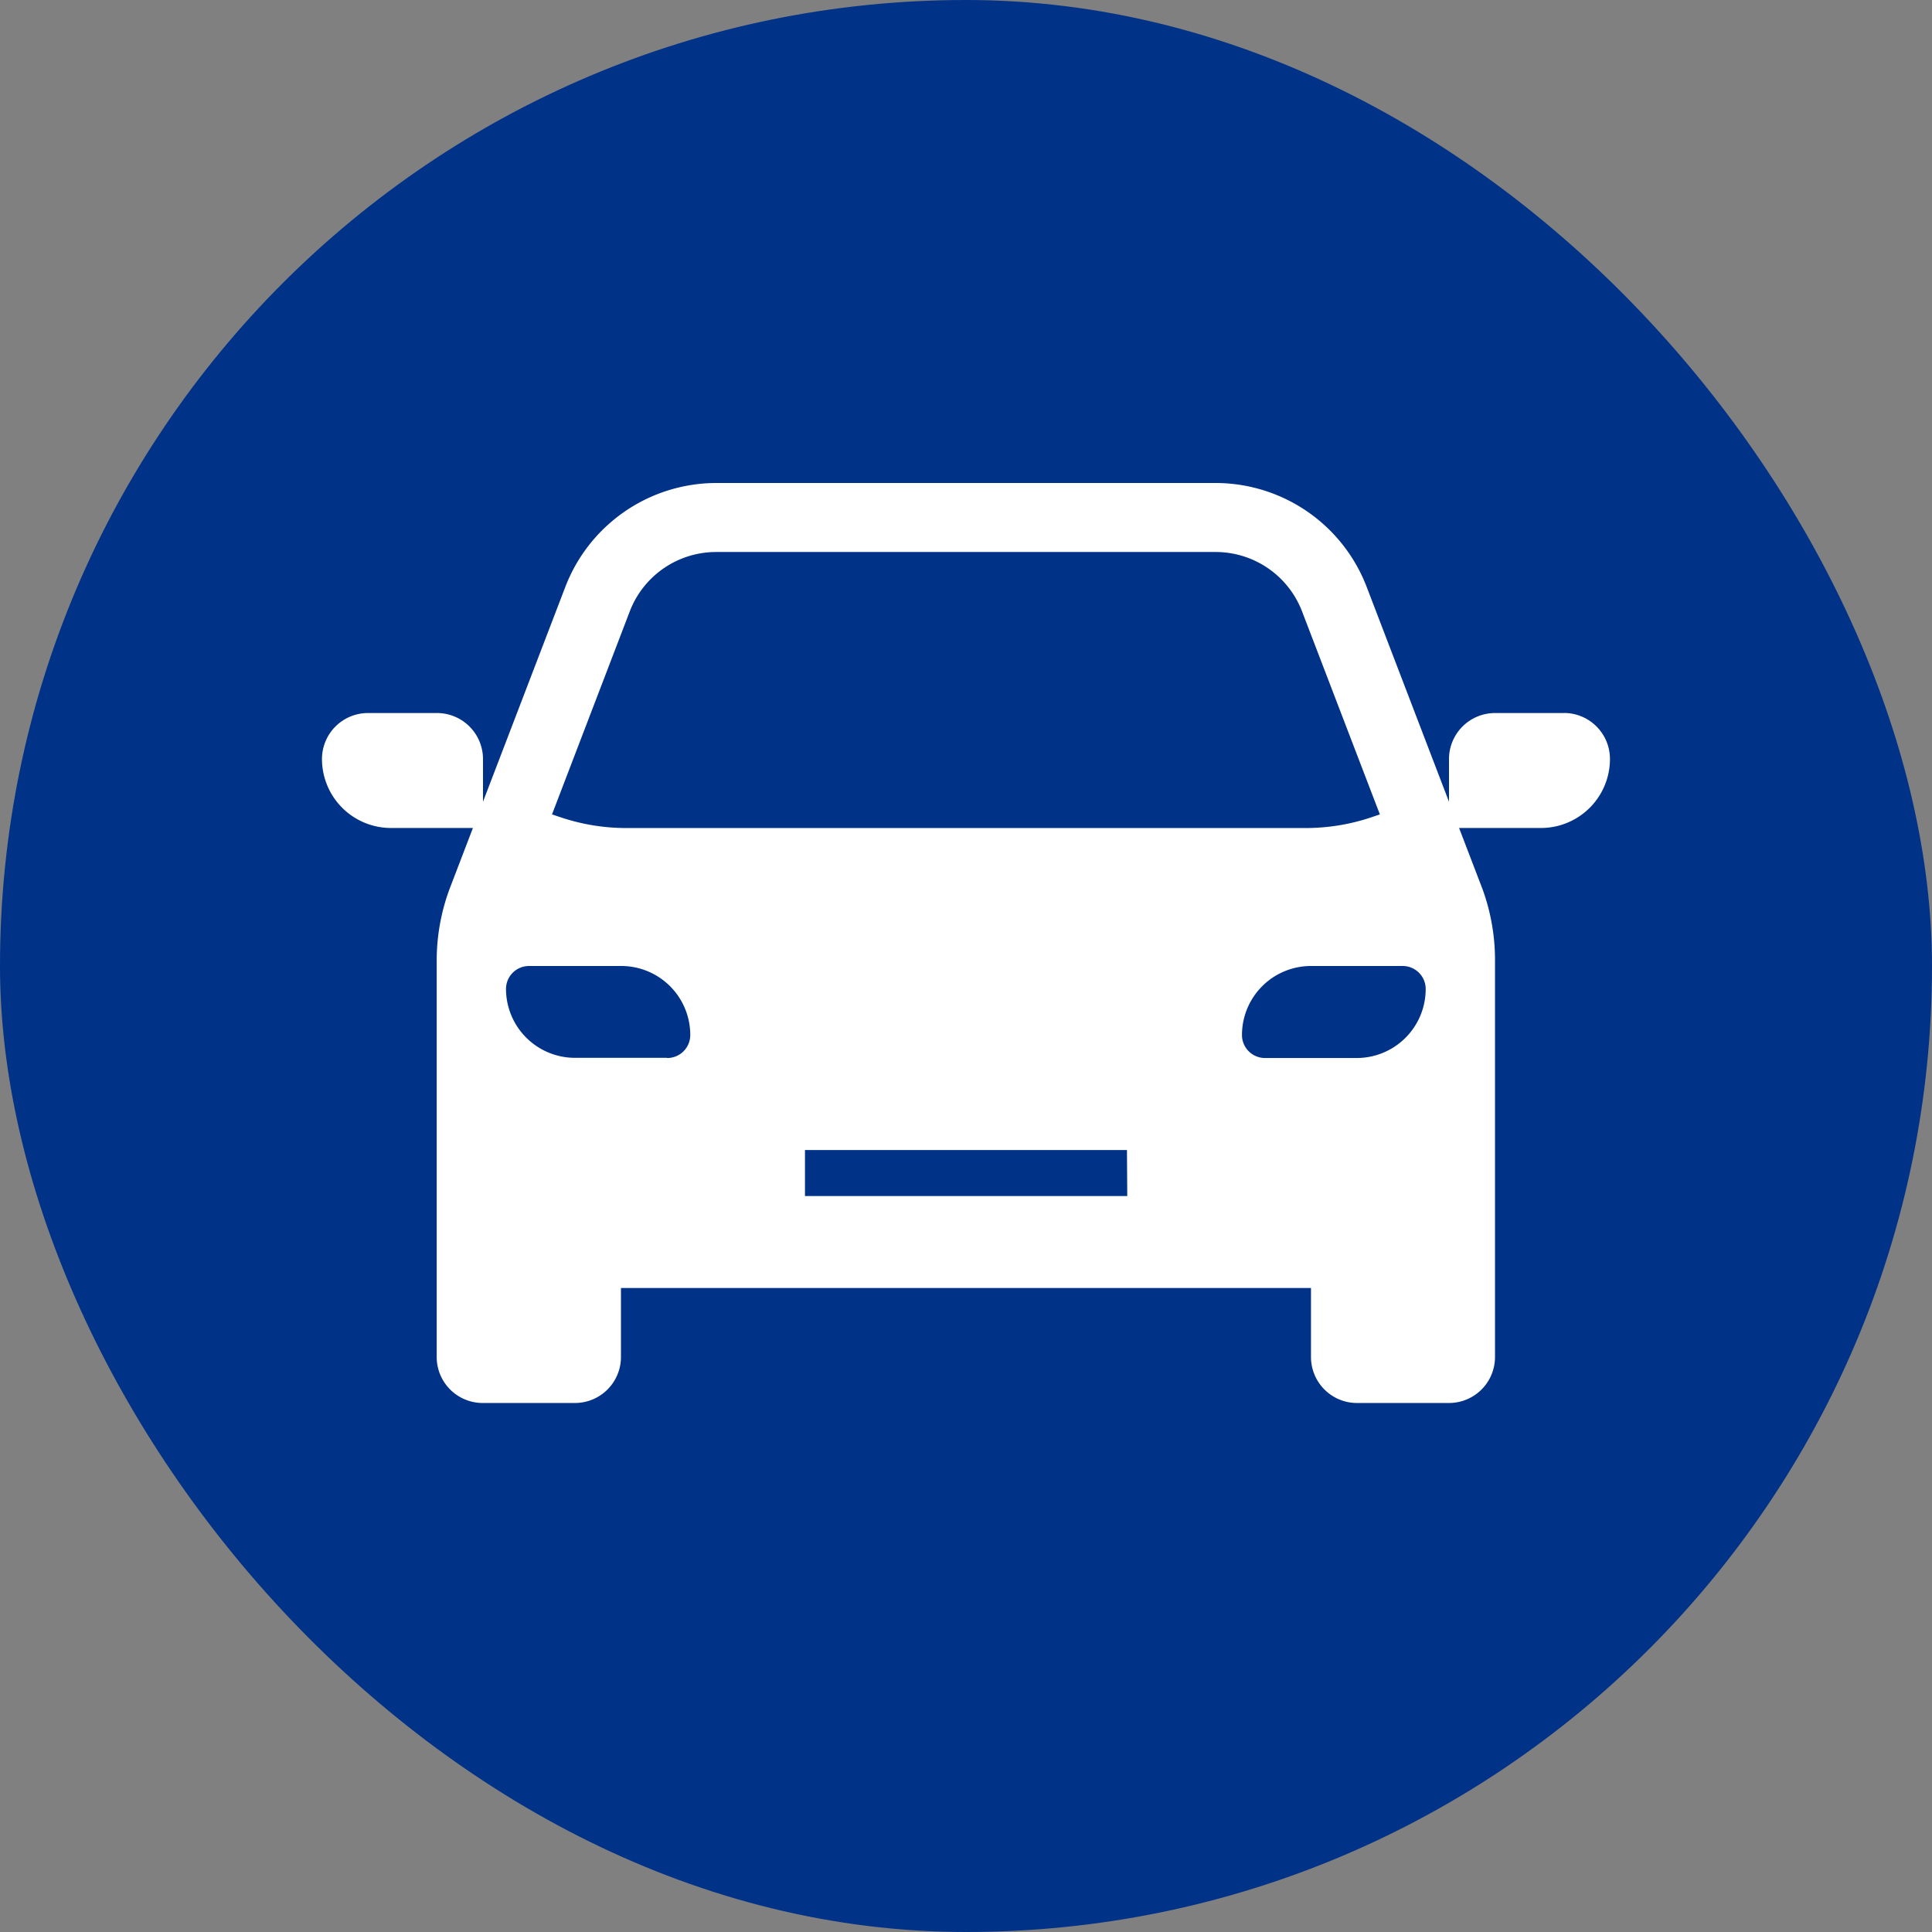 <svg height="32" viewBox="0 0 32 32" width="32" xmlns="http://www.w3.org/2000/svg"><rect x="0" y="0" width="32" height="32" fill="#808080" stroke="none"/><rect fill="#003288" height="32" rx="16" width="32"/><path d="m20.571 3.81h-1.142a.763.763 0 0 0 -.762.762v.708l-1.367-3.568a2.682 2.682 0 0 0 -2.491-1.712h-8.285a2.682 2.682 0 0 0 -2.49 1.712l-1.367 3.567v-.708a.763.763 0 0 0 -.767-.761h-1.138a.762.762 0 0 0 -.762.761 1.143 1.143 0 0 0 1.143 1.143h1.357l-.39 1.018a3.422 3.422 0 0 0 -.21 1.168v6.576a.762.762 0 0 0 .762.762h1.528a.762.762 0 0 0 .762-.762v-1.143h11.429v1.143a.762.762 0 0 0 .762.762h1.524a.762.762 0 0 0 .762-.762v-6.576a3.431 3.431 0 0 0 -.207-1.174l-.388-1.012h1.356a1.143 1.143 0 0 0 1.143-1.143.762.762 0 0 0 -.762-.762m-15.471-1.688a1.532 1.532 0 0 1 1.423-.978h8.285a1.533 1.533 0 0 1 1.423.978l1.291 3.368-.15.051a3.416 3.416 0 0 1 -1.083.175h-11.245a3.416 3.416 0 0 1 -1.082-.175l-.152-.051zm.613 7.4h-1.523a1.143 1.143 0 0 1 -1.142-1.14.381.381 0 0 1 .381-.381h1.523a1.143 1.143 0 0 1 1.148 1.143.381.381 0 0 1 -.381.381m7.619 2.286h-5.338v-.762h5.333zm3.81-2.286h-1.529a.381.381 0 0 1 -.381-.381 1.143 1.143 0 0 1 1.143-1.143h1.519a.381.381 0 0 1 .381.381 1.143 1.143 0 0 1 -1.143 1.143" fill="#fff" transform="translate(5.333 8)"/></svg>